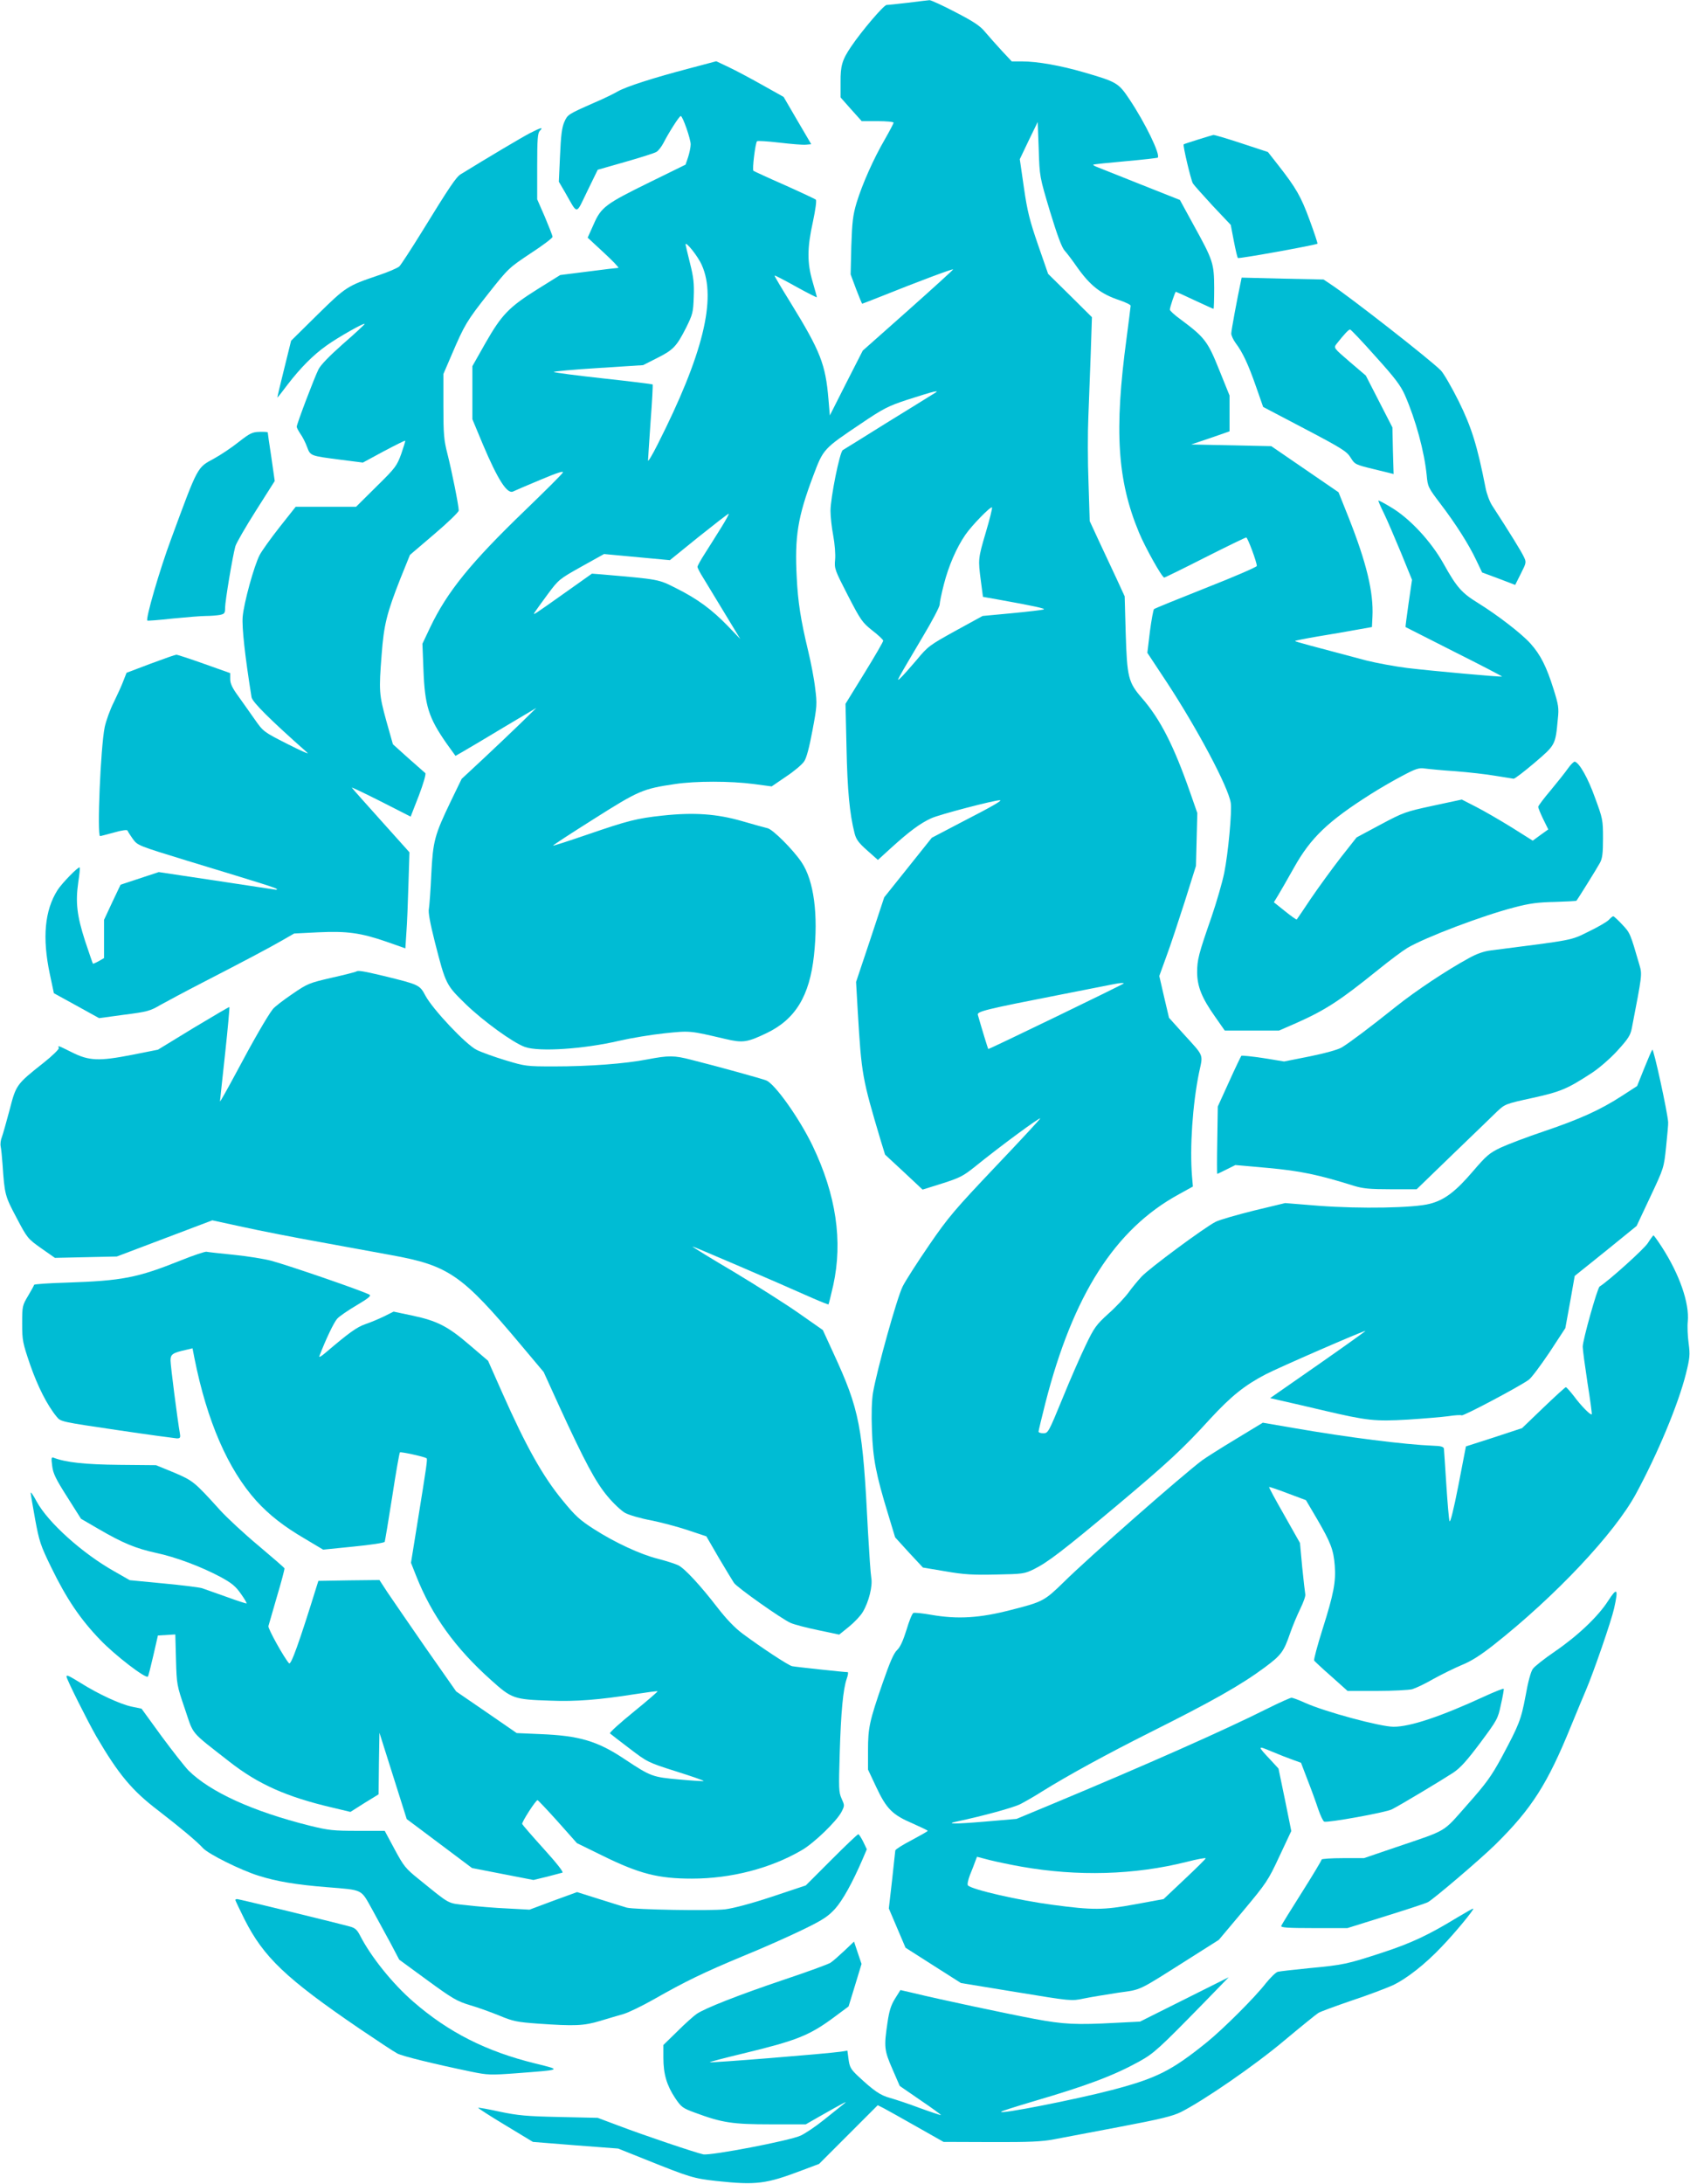 <?xml version="1.0" standalone="no"?>
<!DOCTYPE svg PUBLIC "-//W3C//DTD SVG 20010904//EN"
 "http://www.w3.org/TR/2001/REC-SVG-20010904/DTD/svg10.dtd">
<svg version="1.0" xmlns="http://www.w3.org/2000/svg"
 width="991pt" height="1280pt" viewBox="0 0 991 1280"
 preserveAspectRatio="xMidYMid meet">
<g transform="translate(0,1280) scale(0.1,-0.1)"
fill="#00bcd4" stroke="none">
<path d="M5325 12784 c-60 -7 -117 -13 -126 -13 -17 -1 -146 -152 -208 -244
-53 -78 -63 -113 -62 -210 l0 -88 62 -70 62 -69 93 0 c52 0 94 -4 94 -9 0 -4
-23 -48 -51 -97 -67 -115 -133 -264 -166 -372 -22 -74 -26 -112 -31 -254 l-4
-166 32 -86 c18 -47 34 -86 36 -86 2 0 50 19 106 41 224 90 428 166 427 160 0
-3 -120 -112 -265 -241 l-265 -235 -97 -190 -96 -190 -8 95 c-17 205 -47 281
-221 564 -54 87 -97 159 -95 161 2 2 58 -27 126 -65 67 -37 122 -65 122 -62 0
4 -12 45 -25 91 -33 112 -32 199 2 352 15 71 22 123 17 129 -5 4 -88 43 -184
86 -96 42 -178 80 -182 83 -8 7 11 162 21 173 3 4 62 0 131 -8 69 -8 139 -14
156 -12 l31 3 -81 138 -81 139 -125 70 c-69 39 -158 86 -198 105 l-72 34 -158
-42 c-210 -55 -368 -106 -418 -134 -22 -13 -83 -43 -135 -65 -161 -71 -160
-71 -180 -115 -14 -32 -20 -79 -25 -196 l-7 -154 38 -65 c75 -131 60 -132 129
10 l61 125 161 46 c88 25 170 51 182 58 12 6 31 31 43 54 29 57 92 157 101
157 11 0 58 -134 58 -166 0 -17 -7 -50 -15 -75 l-15 -44 -208 -102 c-261 -128
-287 -147 -331 -248 l-35 -78 95 -88 c52 -48 90 -88 85 -89 -6 0 -84 -9 -175
-21 l-166 -21 -130 -81 c-171 -107 -213 -151 -308 -317 l-77 -136 0 -156 0
-155 60 -144 c90 -213 145 -298 180 -279 10 5 82 36 159 68 102 43 138 54 131
42 -5 -10 -105 -109 -221 -221 -321 -309 -458 -479 -557 -687 l-45 -95 6 -151
c8 -213 30 -282 136 -434 l52 -72 47 27 c26 15 133 78 237 141 l190 113 -90
-88 c-50 -48 -148 -142 -219 -208 l-129 -120 -63 -130 c-96 -200 -105 -233
-115 -430 -4 -93 -11 -184 -14 -201 -5 -20 7 -84 35 -195 64 -250 65 -251 183
-366 103 -99 275 -224 345 -249 83 -30 346 -12 552 36 69 16 189 36 266 44
153 16 147 16 357 -33 102 -24 127 -21 242 34 169 81 252 217 278 455 26 239
0 439 -73 547 -49 73 -168 192 -199 199 -14 3 -82 22 -151 42 -146 42 -280 52
-465 32 -150 -16 -204 -30 -437 -110 -111 -38 -203 -68 -205 -66 -2 2 106 72
239 156 264 167 287 177 477 205 120 18 323 18 461 0 l105 -14 85 58 c47 31
94 71 105 88 14 19 31 84 49 181 27 143 28 155 16 249 -6 54 -25 152 -41 218
-44 183 -60 288 -67 430 -13 240 6 356 97 597 59 157 59 157 278 304 133 90
161 104 273 141 69 22 139 44 155 47 27 5 25 3 -15 -21 -24 -15 -148 -92 -275
-170 -126 -79 -236 -147 -243 -151 -18 -11 -72 -280 -72 -356 0 -33 7 -98 16
-145 9 -48 14 -110 11 -141 -5 -53 -2 -60 75 -210 75 -145 84 -158 143 -205
35 -27 64 -54 64 -60 1 -5 -49 -91 -110 -190 l-111 -180 6 -260 c5 -245 18
-384 47 -498 9 -36 23 -56 74 -101 l63 -56 79 72 c106 96 168 142 233 172 47
22 369 106 403 106 18 0 -42 -35 -229 -131 l-170 -89 -139 -174 -140 -175 -82
-248 -83 -248 10 -175 c22 -370 26 -390 135 -756 l25 -81 110 -102 110 -103
115 36 c103 33 123 43 193 99 144 117 382 292 382 282 0 -3 -118 -131 -263
-283 -236 -249 -276 -295 -387 -457 -68 -99 -139 -209 -157 -245 -33 -66 -151
-488 -174 -624 -7 -44 -10 -124 -6 -220 6 -165 23 -256 96 -494 l40 -132 81
-89 82 -88 131 -22 c109 -19 161 -22 297 -19 158 3 167 4 224 32 79 39 172
110 486 373 293 246 386 331 546 507 124 134 201 196 325 261 79 41 571 255
586 255 3 0 -121 -89 -276 -197 l-283 -197 74 -17 c40 -9 145 -33 233 -54 264
-62 306 -66 500 -55 93 6 201 15 238 20 38 6 72 8 78 5 9 -6 336 167 393 208
16 11 70 84 122 161 l93 142 28 153 27 153 182 146 181 147 80 170 c80 170 80
170 93 295 7 69 13 132 12 142 -3 57 -86 437 -93 426 -5 -7 -27 -58 -49 -113
l-40 -100 -91 -59 c-127 -82 -245 -135 -454 -206 -99 -33 -214 -77 -255 -96
-67 -32 -84 -47 -163 -139 -101 -118 -166 -168 -252 -190 -93 -25 -409 -30
-650 -12 l-199 16 -183 -44 c-100 -25 -202 -54 -225 -66 -65 -33 -387 -271
-434 -321 -22 -24 -57 -66 -77 -94 -20 -27 -72 -83 -116 -122 -73 -66 -85 -83
-134 -185 -30 -62 -92 -203 -137 -314 -81 -197 -84 -203 -112 -203 -15 0 -28
4 -28 10 0 5 18 80 40 167 162 633 408 1019 782 1223 l83 46 -5 59 c-14 169 3
421 41 608 24 113 33 91 -96 233 l-80 89 -29 123 -28 122 41 113 c23 61 71
207 108 322 l66 210 4 155 4 155 -42 120 c-96 275 -175 430 -283 554 -80 92
-87 122 -95 381 l-6 215 -46 100 c-26 55 -72 154 -103 220 l-56 121 -7 224
c-5 124 -5 297 -1 385 3 88 10 256 14 373 l7 213 -128 127 -129 127 -59 170
c-49 142 -63 197 -83 336 l-24 166 52 109 53 109 6 -160 c5 -160 5 -160 66
-364 43 -141 69 -211 86 -230 13 -14 44 -55 69 -91 80 -114 142 -163 254 -200
35 -12 64 -26 64 -32 0 -5 -11 -91 -24 -191 -73 -541 -54 -833 73 -1138 36
-87 135 -264 148 -264 4 0 112 53 240 118 127 64 236 117 241 117 8 0 62 -144
62 -167 0 -6 -134 -64 -297 -128 -164 -65 -302 -121 -306 -125 -4 -4 -15 -63
-24 -131 l-15 -125 115 -174 c179 -273 359 -611 374 -705 8 -49 -15 -297 -38
-410 -11 -55 -45 -172 -75 -260 -76 -218 -84 -250 -84 -325 1 -82 27 -148 104
-257 l58 -83 159 0 159 0 101 44 c171 76 256 131 480 312 69 56 146 113 171
128 109 64 442 190 628 238 91 24 140 30 238 32 67 2 124 5 126 7 8 9 122 192
138 222 14 25 18 56 18 144 0 108 -2 116 -47 238 -41 115 -91 203 -118 211 -5
2 -23 -15 -40 -39 -16 -23 -62 -81 -102 -129 -40 -47 -73 -91 -73 -97 0 -6 13
-38 29 -71 l30 -61 -46 -33 -45 -33 -124 78 c-68 42 -161 96 -208 120 l-84 43
-168 -36 c-162 -35 -174 -39 -309 -111 l-140 -75 -93 -118 c-51 -66 -129 -173
-174 -239 -44 -66 -82 -122 -84 -124 -2 -2 -33 20 -69 49 l-65 52 25 41 c14
23 56 96 93 162 98 175 199 272 452 432 52 33 135 81 185 107 77 41 96 47 130
42 22 -3 103 -11 180 -16 77 -6 183 -18 235 -27 52 -8 100 -16 106 -17 7 0 62
42 122 93 123 105 123 104 137 257 7 64 4 83 -25 175 -41 131 -76 201 -135
267 -53 59 -192 166 -308 238 -96 59 -125 92 -202 230 -73 131 -199 267 -310
332 -38 23 -70 40 -72 38 -2 -1 13 -36 33 -76 20 -41 64 -145 100 -231 l64
-157 -20 -137 c-11 -76 -19 -139 -18 -140 2 -1 130 -66 286 -145 156 -78 282
-144 280 -145 -5 -4 -405 32 -556 50 -72 9 -180 29 -240 44 -337 89 -415 110
-418 114 -2 2 58 14 134 27 75 12 178 30 227 39 l90 16 3 61 c7 143 -35 316
-139 579 l-60 150 -197 135 -197 135 -235 5 -235 5 113 38 112 39 0 105 0 105
-61 151 c-67 167 -85 190 -226 295 -35 25 -63 51 -63 57 0 14 31 105 35 105 2
0 51 -22 110 -50 59 -27 108 -50 111 -50 2 0 4 55 4 123 -1 144 -5 159 -124
374 l-77 141 -227 90 c-125 50 -240 96 -256 102 -16 6 -27 12 -25 15 2 2 87
11 189 20 102 9 187 19 189 21 17 17 -73 203 -166 342 -64 96 -74 102 -267
158 -137 40 -274 64 -362 64 l-61 0 -59 63 c-32 35 -75 83 -96 108 -29 36 -64
60 -174 117 -76 40 -145 71 -153 71 -9 -1 -65 -7 -126 -15z m-1210 -1537 c89
-197 7 -527 -259 -1052 -30 -60 -56 -103 -56 -94 0 9 7 112 15 229 9 117 14
214 12 217 -3 2 -132 18 -288 35 -156 17 -287 34 -292 38 -4 3 112 14 259 23
l265 17 81 41 c96 48 115 68 171 178 39 79 42 90 45 181 3 78 -1 115 -22 198
-14 57 -26 106 -26 109 0 22 73 -69 95 -120z m1666 -1566 c-46 -156 -46 -159
-29 -288 l12 -91 96 -17 c206 -37 274 -52 260 -57 -8 -3 -92 -13 -187 -22
l-171 -16 -159 -87 c-152 -84 -162 -91 -228 -171 -39 -46 -81 -93 -94 -105
-28 -26 -30 -29 131 243 54 90 98 174 98 186 0 12 11 66 25 120 27 106 74 215
126 290 37 54 148 168 156 160 3 -2 -13 -68 -36 -145z m-1552 27 c-29 -46 -71
-114 -95 -151 -24 -37 -44 -73 -44 -79 0 -6 14 -34 32 -62 17 -28 73 -121 125
-206 l94 -155 -73 76 c-94 97 -178 159 -302 221 -107 54 -97 52 -443 82 l-52
4 -158 -112 c-189 -134 -189 -134 -178 -115 5 8 39 55 75 104 66 89 69 91 199
164 l133 74 193 -18 193 -18 168 136 c93 74 172 136 177 136 4 1 -16 -36 -44
-81z m2360 -2672 c-8 -8 -791 -387 -794 -384 -2 2 -38 119 -61 200 -6 20 42
32 476 117 168 33 314 62 325 64 28 6 59 8 54 3z"/>
<path d="M3108 12020 c-45 -23 -252 -146 -406 -241 -27 -16 -66 -74 -229 -339
-63 -102 -122 -192 -131 -201 -9 -9 -66 -34 -127 -54 -179 -61 -187 -66 -354
-230 l-154 -152 -41 -166 c-23 -92 -41 -167 -39 -167 1 0 29 35 61 78 74 96
149 172 227 227 68 49 228 139 223 126 -2 -5 -58 -57 -126 -116 -78 -69 -131
-123 -144 -149 -24 -47 -128 -321 -128 -337 0 -6 10 -24 21 -41 12 -16 30 -51
39 -76 21 -55 17 -53 202 -77 l126 -16 122 66 c68 36 124 64 126 62 2 -1 -9
-36 -23 -77 -26 -71 -34 -82 -146 -192 l-119 -118 -177 0 -177 0 -95 -120
c-52 -66 -104 -139 -116 -162 -33 -63 -93 -281 -100 -363 -5 -62 13 -228 52
-471 5 -29 110 -133 328 -326 12 -11 -41 13 -118 52 -138 70 -141 72 -190 142
-27 39 -71 100 -97 137 -36 49 -48 75 -48 101 l0 35 -152 54 c-84 30 -158 54
-164 54 -6 0 -74 -24 -152 -53 l-140 -53 -18 -46 c-9 -25 -35 -82 -56 -125
-22 -43 -46 -110 -54 -147 -24 -116 -46 -639 -27 -639 4 0 41 10 82 21 48 14
77 17 79 11 2 -6 16 -28 31 -49 28 -38 30 -39 317 -127 441 -134 518 -158 527
-166 5 -4 -2 -6 -15 -3 -13 2 -170 26 -350 53 l-327 49 -112 -37 -112 -37 -49
-103 -48 -103 0 -112 0 -112 -31 -18 c-18 -10 -33 -16 -34 -15 -2 2 -22 62
-46 133 -48 149 -57 226 -40 345 7 45 11 84 8 86 -7 7 -104 -92 -130 -133 -75
-119 -90 -278 -45 -491 l24 -113 133 -73 132 -73 147 20 c134 17 153 22 212
57 36 20 146 79 245 130 258 133 379 197 465 246 l75 43 140 7 c170 8 250 -3
401 -55 l111 -39 6 92 c4 50 9 177 12 281 l6 190 -166 185 c-92 102 -169 189
-172 194 -3 4 73 -32 170 -81 l175 -89 48 123 c27 71 43 127 38 132 -5 4 -50
44 -100 88 l-90 81 -39 138 c-42 154 -44 173 -27 389 13 173 30 241 109 442
l57 141 143 122 c79 67 143 129 143 138 0 29 -41 233 -66 331 -21 82 -24 115
-24 281 l0 188 49 114 c75 175 88 197 215 358 117 148 121 151 247 235 71 46
129 90 129 97 0 7 -21 60 -45 117 l-45 103 0 193 c0 163 3 196 16 209 23 23 6
19 -58 -14z"/>
<path d="M7025 11982 c-44 -14 -82 -26 -84 -28 -6 -5 42 -208 54 -229 7 -11
60 -70 117 -132 l105 -111 18 -94 c10 -51 20 -96 24 -100 5 -6 458 76 467 84
1 2 -19 64 -46 137 -51 139 -79 188 -183 321 l-62 79 -155 51 c-85 28 -159 50
-165 49 -5 -1 -46 -13 -90 -27z"/>
<path d="M7276 11149 c-21 -98 -56 -286 -56 -304 0 -11 12 -37 26 -56 41 -54
74 -125 119 -254 l42 -120 244 -128 c219 -115 247 -133 269 -169 25 -40 27
-41 138 -68 l114 -28 -4 137 -3 136 -78 152 -78 152 -95 81 c-94 81 -94 81
-77 104 45 57 72 86 80 85 4 0 72 -71 149 -158 114 -126 147 -170 172 -226 64
-146 114 -331 128 -470 6 -68 9 -73 81 -168 89 -117 166 -237 211 -333 l33
-69 97 -36 97 -37 33 66 c33 65 33 67 17 100 -14 30 -83 142 -185 299 -15 23
-33 71 -39 105 -48 244 -81 352 -157 506 -42 84 -89 165 -105 181 -62 63 -532
430 -646 505 l-42 28 -240 5 -240 6 -5 -24z"/>
<path d="M1400 10210 c-41 -33 -106 -76 -144 -97 -101 -55 -93 -39 -253 -473
-67 -180 -150 -466 -139 -477 2 -2 69 3 149 12 81 8 168 15 195 15 27 0 64 3
81 6 28 6 31 10 31 43 0 38 44 301 60 359 5 18 59 112 120 208 l111 175 -20
140 c-12 77 -21 142 -21 145 0 2 -21 4 -47 3 -43 -1 -56 -7 -123 -59z"/>
<path d="M9434 7409 c-10 -11 -63 -42 -119 -69 -108 -53 -80 -47 -572 -110
-42 -5 -84 -20 -129 -45 -132 -72 -311 -191 -429 -285 -154 -123 -270 -210
-316 -238 -23 -14 -95 -34 -188 -53 l-151 -30 -123 20 c-67 10 -125 16 -128
13 -3 -4 -36 -72 -72 -152 l-66 -145 -3 -198 c-2 -108 -2 -197 0 -197 1 0 26
12 54 26 l52 26 191 -17 c187 -17 295 -39 505 -105 53 -16 92 -20 216 -20
l151 0 214 207 c118 113 234 226 259 250 45 42 49 44 205 78 167 37 204 52
351 148 41 27 105 82 148 129 64 70 77 91 85 133 60 311 61 313 45 368 -55
189 -55 189 -101 238 -25 27 -49 49 -53 49 -4 0 -15 -9 -26 -21z"/>
<path d="M2089 7106 c-2 -2 -67 -19 -143 -36 -134 -31 -142 -34 -234 -97 -53
-36 -103 -75 -112 -87 -31 -39 -118 -190 -214 -371 -53 -99 -96 -175 -96 -170
0 6 14 131 30 280 16 148 27 271 25 273 -1 2 -96 -54 -211 -123 l-208 -127
-151 -30 c-195 -38 -253 -36 -354 15 -85 42 -82 41 -76 25 2 -7 -39 -47 -91
-88 -158 -125 -160 -128 -198 -276 -19 -71 -39 -142 -45 -158 -7 -16 -10 -41
-7 -55 3 -14 8 -62 11 -106 12 -176 14 -184 82 -312 63 -120 66 -123 145 -179
l80 -56 182 4 181 4 280 106 280 106 180 -39 c99 -22 304 -62 455 -89 151 -28
338 -62 415 -76 337 -61 415 -116 756 -522 l137 -163 92 -202 c150 -326 213
-444 283 -527 34 -41 81 -85 103 -97 22 -12 90 -32 150 -43 60 -12 158 -38
218 -58 l108 -36 73 -126 c41 -69 81 -135 89 -147 20 -28 279 -211 331 -234
22 -10 95 -29 163 -43 l123 -26 57 46 c31 25 68 64 81 86 36 60 59 153 50 202
-4 23 -12 142 -19 266 -31 624 -49 716 -203 1050 l-62 135 -140 98 c-77 54
-249 163 -382 243 -134 79 -243 146 -243 149 0 3 474 -200 705 -303 50 -22 92
-38 93 -37 2 2 14 52 28 112 57 260 17 530 -121 818 -77 160 -221 363 -272
383 -28 11 -288 83 -440 121 -100 26 -132 26 -258 2 -129 -25 -337 -41 -546
-41 -162 0 -169 1 -285 36 -66 20 -141 47 -169 61 -63 31 -256 236 -300 317
-34 64 -36 65 -244 116 -121 29 -153 34 -162 26z"/>
<path d="M9663 5515 c-22 -35 -229 -221 -283 -255 -13 -8 -100 -317 -99 -353
0 -18 13 -113 28 -212 16 -99 27 -182 25 -184 -7 -7 -64 51 -105 107 -22 28
-43 52 -47 52 -4 0 -63 -54 -132 -120 l-125 -120 -164 -54 -165 -53 -44 -228
c-28 -143 -48 -222 -52 -210 -4 11 -12 108 -19 215 -7 107 -13 202 -14 210 -2
11 -18 16 -62 17 -170 7 -497 48 -820 104 l-180 31 -160 -97 c-88 -53 -176
-109 -195 -123 -113 -84 -670 -573 -813 -715 -112 -109 -122 -115 -307 -162
-185 -48 -313 -56 -469 -29 -51 9 -98 14 -105 11 -7 -3 -25 -47 -40 -98 -20
-64 -37 -102 -55 -119 -20 -18 -43 -72 -84 -190 -79 -228 -87 -266 -87 -398
l0 -113 48 -102 c60 -128 95 -163 212 -213 49 -22 90 -41 90 -44 0 -3 -43 -27
-95 -55 -52 -27 -95 -54 -95 -60 -1 -5 -9 -84 -19 -175 l-19 -165 49 -115 49
-115 163 -104 162 -103 324 -53 c323 -53 323 -53 395 -38 39 8 129 23 201 34
145 21 105 2 431 208 l161 102 143 170 c136 163 146 177 212 319 l70 149 -37
183 -38 183 -46 50 c-80 85 -79 86 6 50 43 -18 99 -40 125 -49 l47 -17 39
-102 c22 -56 50 -133 62 -170 13 -38 29 -71 35 -73 20 -8 363 54 397 72 55 28
299 175 360 215 43 29 81 72 159 176 98 132 103 140 120 222 11 47 18 89 17
93 -2 4 -52 -16 -113 -44 -256 -118 -435 -178 -533 -178 -78 0 -404 88 -521
141 -35 16 -70 29 -78 29 -7 0 -72 -29 -144 -65 -247 -124 -707 -328 -1266
-561 l-202 -84 -187 -16 c-177 -15 -235 -14 -162 1 152 32 331 81 372 102 27
14 85 47 127 74 151 94 378 218 629 344 368 184 535 278 678 384 94 70 110 91
146 196 15 44 43 110 61 147 18 37 32 75 29 85 -2 10 -10 82 -18 159 l-13 141
-92 163 c-51 89 -91 163 -89 165 2 2 51 -15 109 -37 l107 -40 66 -112 c79
-136 96 -179 103 -272 7 -94 -6 -165 -72 -373 -30 -95 -52 -178 -49 -183 3 -4
48 -47 101 -93 l95 -85 171 0 c95 0 188 5 208 10 20 6 76 32 124 60 49 27 124
64 167 82 55 22 111 58 186 117 363 286 710 655 835 886 127 234 248 524 293
703 23 93 25 111 16 180 -6 42 -8 100 -5 127 10 108 -48 275 -151 435 -25 39
-48 70 -50 70 -2 0 -17 -20 -33 -45z m-3673 -3655 c329 -58 661 -49 968 28 62
16 112 25 112 21 0 -4 -56 -59 -124 -123 l-123 -116 -169 -31 c-185 -34 -246
-34 -479 -3 -199 26 -474 89 -499 114 -5 5 0 31 12 62 12 29 26 65 31 80 l10
26 73 -19 c40 -10 125 -28 188 -39z"/>
<path d="M1060 5413 c-255 -102 -342 -119 -668 -130 -105 -3 -192 -9 -192 -13
0 -3 -16 -32 -35 -64 -34 -57 -35 -61 -35 -163 0 -99 3 -113 47 -242 44 -126
99 -236 156 -305 23 -28 27 -29 353 -77 181 -27 339 -48 351 -49 19 0 22 4 18
28 -15 86 -55 399 -55 428 0 37 11 45 91 63 l38 9 11 -57 c74 -371 197 -653
364 -838 75 -82 160 -149 287 -223 l104 -62 178 18 c102 10 181 22 183 28 2 6
22 125 44 265 21 139 42 256 45 259 5 5 138 -24 156 -34 7 -4 2 -36 -56 -396
l-35 -217 30 -76 c92 -233 230 -424 438 -610 123 -111 135 -115 349 -122 151
-6 287 5 496 38 71 11 130 19 133 17 2 -2 -62 -57 -142 -122 -80 -65 -142
-121 -137 -125 4 -4 56 -44 114 -88 105 -80 108 -82 272 -134 92 -29 165 -54
163 -57 -2 -2 -67 2 -143 9 -157 14 -166 17 -320 119 -160 107 -267 138 -495
147 l-138 6 -177 122 -178 122 -178 254 c-97 140 -198 287 -225 327 l-47 72
-179 -2 -179 -3 -8 -25 c-106 -342 -153 -471 -164 -458 -28 30 -125 204 -121
218 2 8 25 86 50 173 26 87 46 162 44 166 -2 4 -71 64 -153 133 -83 69 -184
163 -225 208 -151 167 -158 172 -270 220 l-105 43 -215 2 c-200 2 -314 14
-386 42 -13 5 -14 -3 -8 -48 5 -44 21 -77 88 -182 l81 -128 105 -61 c139 -81
216 -113 335 -139 114 -24 264 -80 380 -142 64 -35 87 -54 117 -97 21 -29 36
-55 34 -57 -2 -2 -54 15 -117 38 -63 22 -127 45 -144 51 -16 5 -119 18 -227
28 l-197 19 -91 52 c-187 105 -389 287 -455 409 -19 36 -35 59 -35 51 0 -7 12
-77 26 -155 24 -129 31 -152 94 -281 90 -185 171 -305 288 -426 86 -90 266
-228 279 -215 3 2 17 58 32 123 l27 118 51 3 51 3 4 -148 c4 -146 5 -150 52
-288 54 -158 25 -125 263 -311 168 -131 333 -205 603 -268 l105 -25 82 52 83
51 2 181 3 180 80 -253 80 -253 191 -143 192 -144 180 -35 180 -35 79 19 c43
11 84 22 91 24 8 3 -34 56 -110 140 -68 75 -124 140 -126 145 -4 10 79 139 90
140 3 0 57 -57 119 -126 l112 -126 147 -72 c219 -108 330 -136 527 -136 230 0
462 60 645 167 71 41 204 169 233 225 18 36 18 37 0 77 -17 38 -17 60 -11 264
7 242 20 378 41 438 8 22 10 39 6 39 -20 0 -308 31 -326 35 -23 5 -182 110
-291 191 -47 35 -96 87 -148 154 -97 126 -190 227 -228 246 -16 8 -71 26 -122
39 -100 25 -251 95 -371 172 -86 55 -111 78 -187 171 -115 140 -212 312 -354
632 l-82 185 -109 93 c-127 109 -189 141 -336 172 l-109 23 -56 -28 c-31 -15
-81 -36 -111 -46 -49 -17 -96 -51 -231 -166 -27 -23 -41 -31 -37 -20 38 99 85
197 104 218 13 15 65 50 114 79 67 40 87 55 76 62 -39 22 -469 170 -576 199
-41 11 -140 27 -220 35 -80 8 -153 16 -161 18 -8 1 -76 -21 -150 -51z"/>
<path d="M9430 3418 c-58 -91 -178 -205 -314 -298 -60 -41 -117 -86 -127 -100
-12 -15 -29 -77 -43 -158 -27 -142 -37 -168 -142 -364 -59 -108 -89 -150 -200
-275 -148 -167 -109 -144 -418 -249 l-188 -64 -124 0 c-68 0 -124 -4 -124 -8
0 -5 -52 -92 -116 -193 -64 -101 -119 -190 -121 -196 -4 -10 38 -13 192 -13
l196 0 227 71 c125 39 235 75 245 81 35 19 312 255 397 339 212 209 305 355
443 695 36 87 75 182 87 209 43 100 149 406 165 479 26 116 18 126 -35 44z"/>
<path d="M390 2974 c0 -15 124 -262 175 -351 130 -222 209 -317 363 -434 127
-98 228 -182 262 -220 32 -35 220 -129 326 -162 104 -33 221 -53 399 -67 218
-18 199 -9 267 -130 32 -58 81 -148 109 -200 l50 -95 164 -120 c148 -108 173
-123 252 -147 49 -14 127 -43 174 -62 77 -32 101 -37 225 -46 215 -15 266 -13
363 16 47 14 110 33 139 41 29 9 108 47 175 85 186 106 294 158 522 253 116
47 273 117 351 155 118 57 148 77 190 122 45 50 103 154 164 296 l23 54 -21
44 c-12 24 -25 44 -29 44 -5 0 -76 -68 -158 -150 l-150 -150 -198 -66 c-124
-41 -227 -68 -275 -74 -89 -10 -532 -2 -577 10 -16 5 -89 27 -161 50 l-130 41
-140 -51 -139 -52 -130 7 c-71 3 -178 12 -237 19 -118 13 -93 0 -280 151 -80
64 -90 77 -144 177 l-58 108 -159 0 c-143 0 -170 3 -280 30 -336 84 -585 198
-712 324 -22 23 -93 113 -158 201 l-117 161 -58 12 c-66 14 -193 72 -298 138
-70 43 -84 50 -84 38z"/>
<path d="M1380 1665 c0 -3 24 -54 54 -114 112 -221 241 -345 672 -639 105 -71
206 -138 224 -147 31 -16 209 -60 435 -107 94 -19 110 -20 260 -9 274 21 270
19 116 57 -290 71 -511 183 -718 363 -122 106 -248 263 -312 388 -17 33 -29
44 -59 52 -108 29 -651 161 -661 161 -6 0 -11 -2 -11 -5z"/>
<path d="M8545 1562 c-169 -103 -269 -150 -440 -206 -205 -67 -227 -72 -430
-91 -88 -9 -170 -18 -182 -21 -12 -3 -43 -34 -70 -67 -64 -83 -250 -268 -346
-346 -207 -167 -294 -211 -557 -280 -219 -57 -667 -145 -649 -127 3 4 89 31
190 61 314 92 468 150 619 233 88 49 114 73 385 350 l140 144 -260 -130 -260
-130 -140 -7 c-237 -13 -308 -9 -480 23 -164 31 -569 117 -707 151 l-78 18
-32 -51 c-24 -39 -34 -72 -44 -141 -21 -141 -19 -161 29 -271 l43 -99 122 -84
c68 -46 121 -85 120 -87 -2 -1 -57 17 -123 41 -66 25 -145 51 -177 60 -56 15
-95 42 -189 130 -40 38 -47 51 -53 95 l-7 52 -37 -6 c-92 -13 -764 -67 -770
-62 -1 2 87 25 195 51 315 76 389 105 537 215 l82 61 38 124 38 125 -22 65
-22 66 -57 -54 c-31 -29 -67 -61 -81 -70 -14 -9 -137 -54 -275 -100 -264 -89
-460 -166 -510 -200 -16 -11 -67 -56 -112 -101 l-83 -81 0 -75 c0 -96 20 -162
69 -236 36 -53 43 -59 117 -86 159 -59 220 -68 444 -68 l205 0 75 43 c157 89
178 100 146 75 -16 -13 -68 -54 -115 -92 -47 -38 -108 -79 -136 -92 -64 -30
-525 -118 -571 -110 -43 9 -347 111 -499 169 l-120 45 -225 5 c-193 4 -243 9
-349 31 -68 15 -125 25 -127 23 -2 -2 69 -48 159 -102 l162 -98 250 -20 250
-19 155 -62 c266 -107 287 -113 420 -128 235 -25 291 -18 502 62 l101 38 172
172 172 172 34 -17 c19 -10 105 -58 193 -108 l159 -90 281 -1 c225 -1 298 3
366 16 47 9 220 42 385 73 243 46 311 63 360 87 136 69 434 274 606 419 97 81
187 154 200 162 13 8 101 40 194 72 94 31 202 72 240 89 82 38 193 125 290
228 78 81 190 217 184 222 -2 2 -44 -22 -94 -52z"/>
</g>
</svg>
